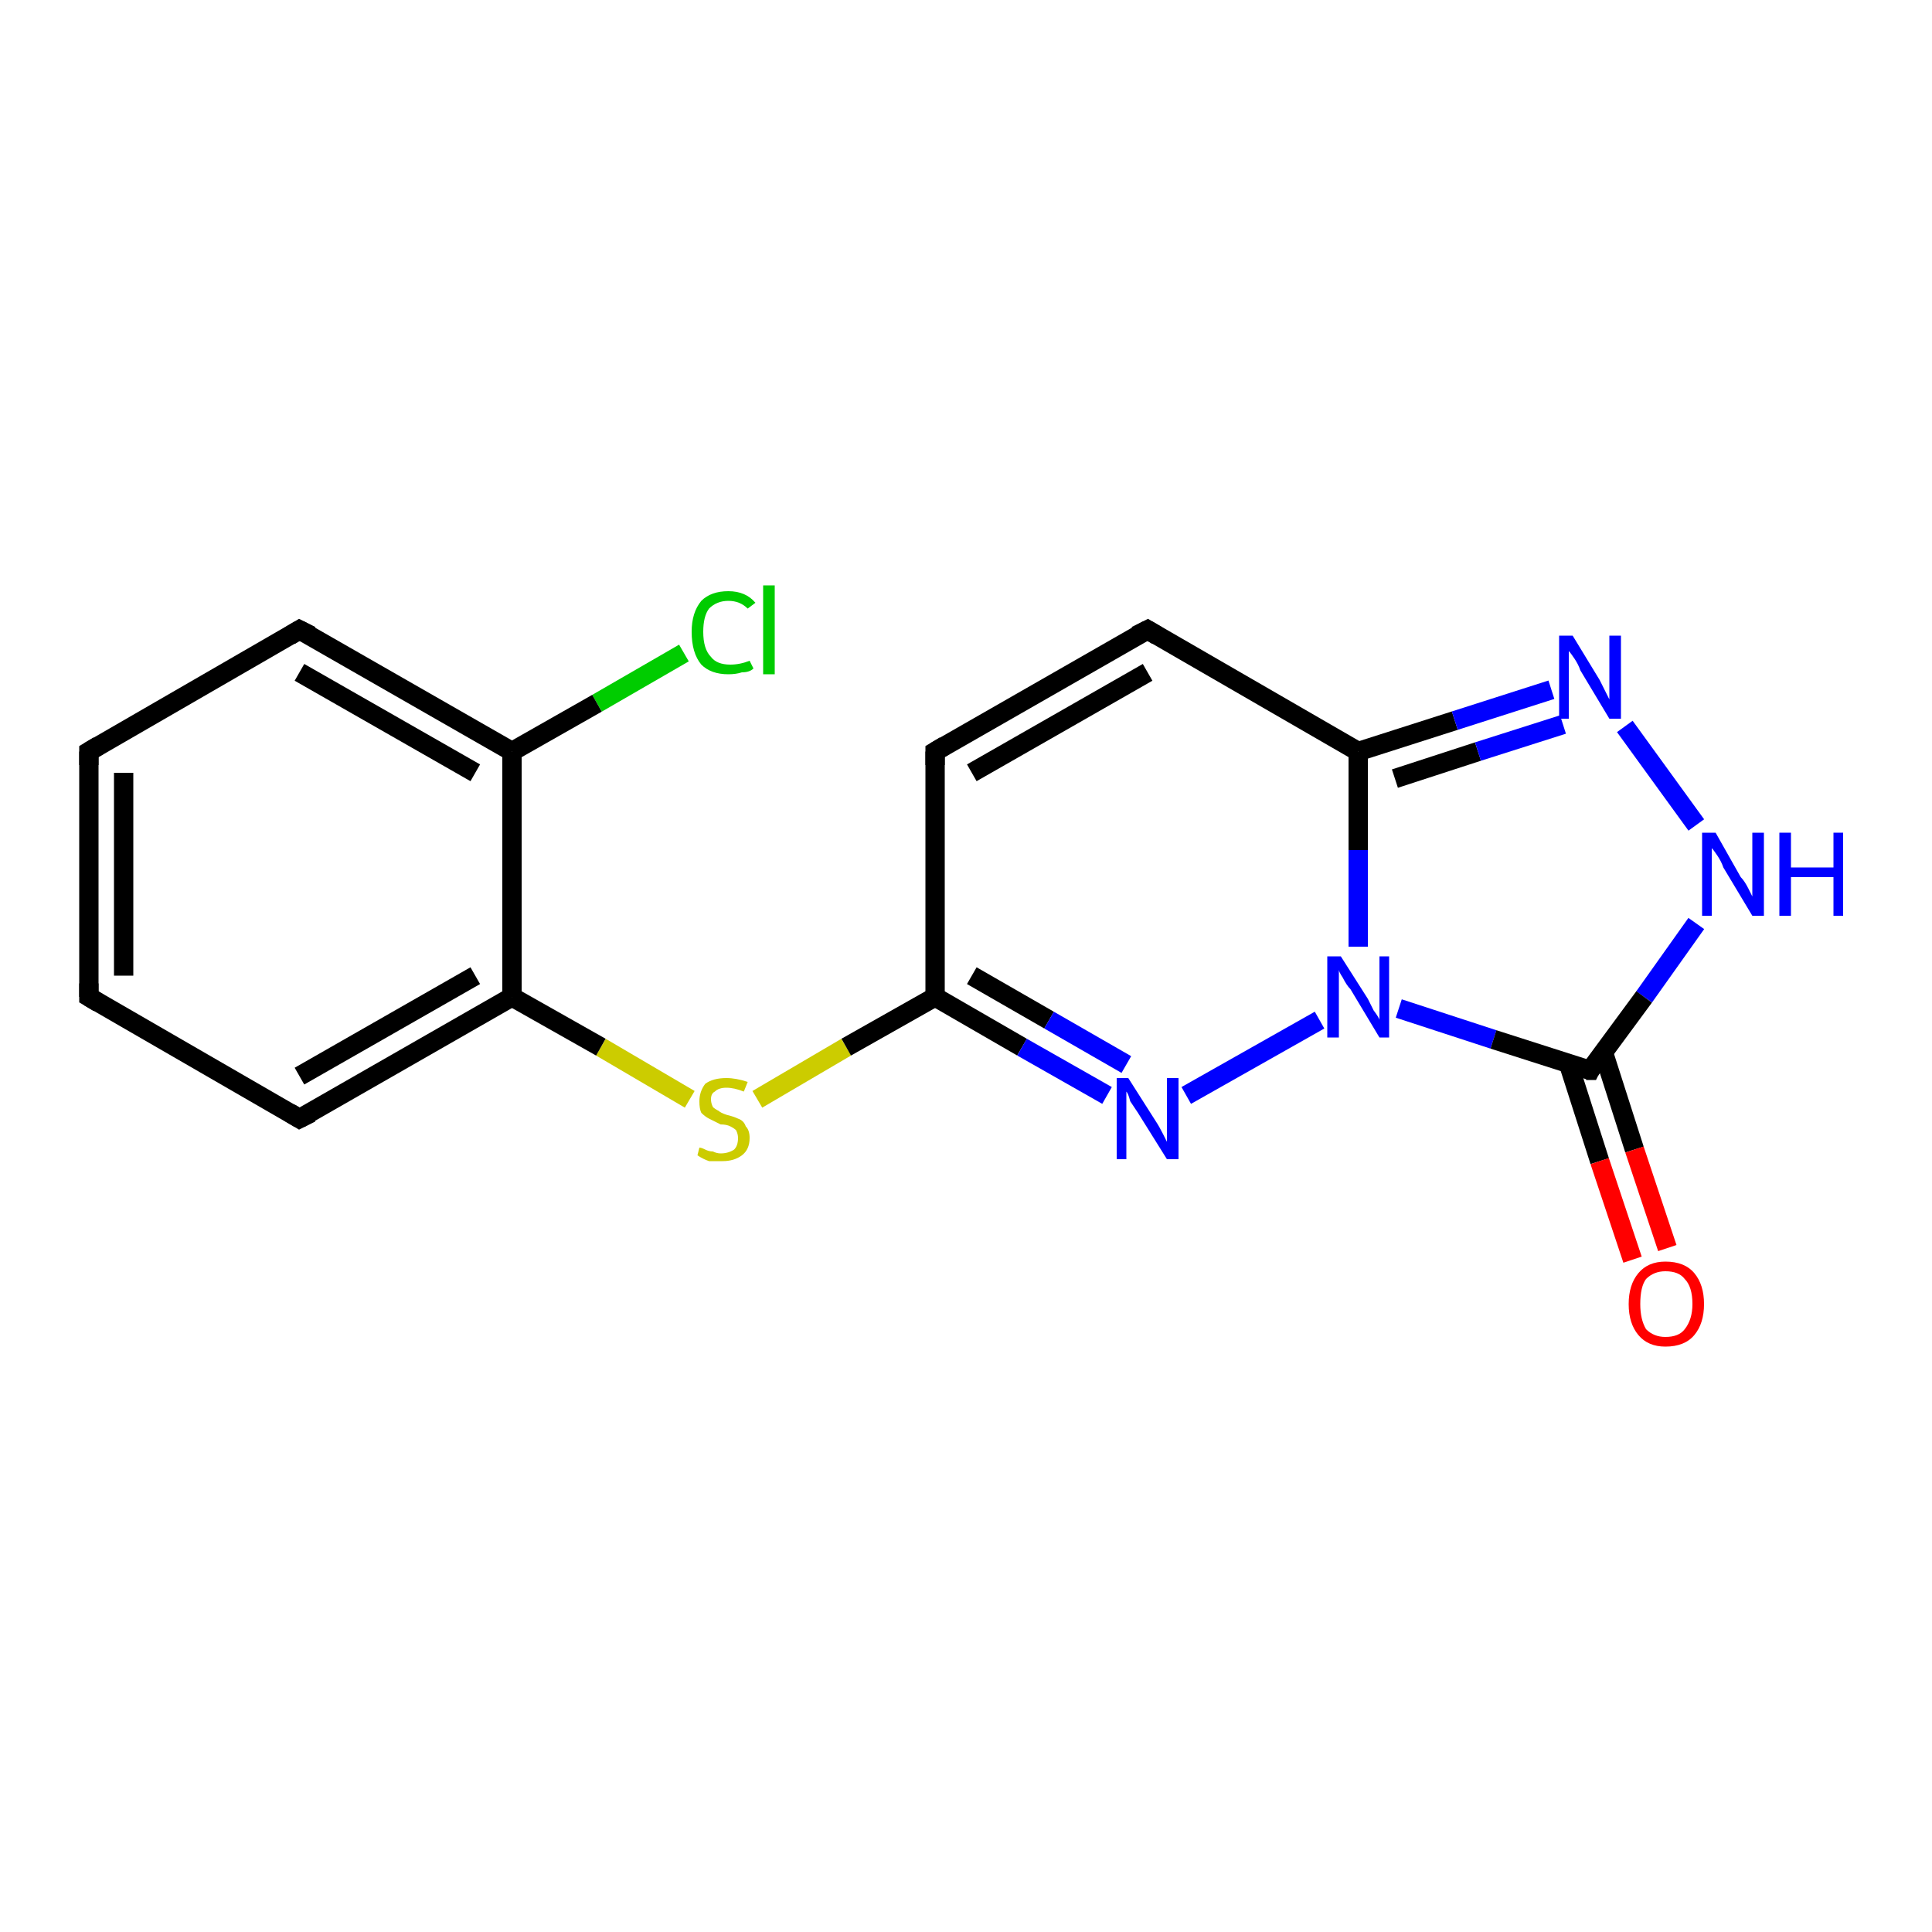<?xml version='1.0' encoding='iso-8859-1'?>
<svg version='1.1' baseProfile='full'
              xmlns='http://www.w3.org/2000/svg'
                      xmlns:rdkit='http://www.rdkit.org/xml'
                      xmlns:xlink='http://www.w3.org/1999/xlink'
                  xml:space='preserve'
width='100px' height='100px' viewBox='0 0 100 100'>
<!-- END OF HEADER -->
<rect style='opacity:1.0;fill:#FFFFFF;stroke:none' width='100.0' height='100.0' x='0.0' y='0.0'> </rect>
<path class='bond-0 atom-17 atom-0' d='M 35.4,33.8 L 30.9,36.4' style='fill:none;fill-rule:evenodd;stroke:#00CC00;stroke-width:1.0px;stroke-linecap:butt;stroke-linejoin:miter;stroke-opacity:1' />
<path class='bond-0 atom-17 atom-0' d='M 30.9,36.4 L 26.5,38.9' style='fill:none;fill-rule:evenodd;stroke:#000000;stroke-width:1.0px;stroke-linecap:butt;stroke-linejoin:miter;stroke-opacity:1' />
<path class='bond-1 atom-10 atom-9' d='M 48.4,38.9 L 59.4,32.6' style='fill:none;fill-rule:evenodd;stroke:#000000;stroke-width:1.0px;stroke-linecap:butt;stroke-linejoin:miter;stroke-opacity:1' />
<path class='bond-1 atom-10 atom-9' d='M 50.3,40.0 L 59.4,34.8' style='fill:none;fill-rule:evenodd;stroke:#000000;stroke-width:1.0px;stroke-linecap:butt;stroke-linejoin:miter;stroke-opacity:1' />
<path class='bond-2 atom-10 atom-6' d='M 48.4,38.9 L 48.4,51.6' style='fill:none;fill-rule:evenodd;stroke:#000000;stroke-width:1.0px;stroke-linecap:butt;stroke-linejoin:miter;stroke-opacity:1' />
<path class='bond-3 atom-0 atom-1' d='M 26.5,38.9 L 15.5,32.6' style='fill:none;fill-rule:evenodd;stroke:#000000;stroke-width:1.0px;stroke-linecap:butt;stroke-linejoin:miter;stroke-opacity:1' />
<path class='bond-3 atom-0 atom-1' d='M 24.6,40.0 L 15.5,34.8' style='fill:none;fill-rule:evenodd;stroke:#000000;stroke-width:1.0px;stroke-linecap:butt;stroke-linejoin:miter;stroke-opacity:1' />
<path class='bond-4 atom-0 atom-5' d='M 26.5,38.9 L 26.5,51.6' style='fill:none;fill-rule:evenodd;stroke:#000000;stroke-width:1.0px;stroke-linecap:butt;stroke-linejoin:miter;stroke-opacity:1' />
<path class='bond-5 atom-9 atom-8' d='M 59.4,32.6 L 70.3,38.9' style='fill:none;fill-rule:evenodd;stroke:#000000;stroke-width:1.0px;stroke-linecap:butt;stroke-linejoin:miter;stroke-opacity:1' />
<path class='bond-6 atom-16 atom-6' d='M 39.2,56.9 L 43.8,54.2' style='fill:none;fill-rule:evenodd;stroke:#CCCC00;stroke-width:1.0px;stroke-linecap:butt;stroke-linejoin:miter;stroke-opacity:1' />
<path class='bond-6 atom-16 atom-6' d='M 43.8,54.2 L 48.4,51.6' style='fill:none;fill-rule:evenodd;stroke:#000000;stroke-width:1.0px;stroke-linecap:butt;stroke-linejoin:miter;stroke-opacity:1' />
<path class='bond-7 atom-16 atom-5' d='M 35.7,56.9 L 31.1,54.2' style='fill:none;fill-rule:evenodd;stroke:#CCCC00;stroke-width:1.0px;stroke-linecap:butt;stroke-linejoin:miter;stroke-opacity:1' />
<path class='bond-7 atom-16 atom-5' d='M 31.1,54.2 L 26.5,51.6' style='fill:none;fill-rule:evenodd;stroke:#000000;stroke-width:1.0px;stroke-linecap:butt;stroke-linejoin:miter;stroke-opacity:1' />
<path class='bond-8 atom-6 atom-11' d='M 48.4,51.6 L 52.9,54.2' style='fill:none;fill-rule:evenodd;stroke:#000000;stroke-width:1.0px;stroke-linecap:butt;stroke-linejoin:miter;stroke-opacity:1' />
<path class='bond-8 atom-6 atom-11' d='M 52.9,54.2 L 57.3,56.7' style='fill:none;fill-rule:evenodd;stroke:#0000FF;stroke-width:1.0px;stroke-linecap:butt;stroke-linejoin:miter;stroke-opacity:1' />
<path class='bond-8 atom-6 atom-11' d='M 50.3,50.5 L 54.3,52.8' style='fill:none;fill-rule:evenodd;stroke:#000000;stroke-width:1.0px;stroke-linecap:butt;stroke-linejoin:miter;stroke-opacity:1' />
<path class='bond-8 atom-6 atom-11' d='M 54.3,52.8 L 58.3,55.1' style='fill:none;fill-rule:evenodd;stroke:#0000FF;stroke-width:1.0px;stroke-linecap:butt;stroke-linejoin:miter;stroke-opacity:1' />
<path class='bond-9 atom-8 atom-14' d='M 70.3,38.9 L 75.3,37.3' style='fill:none;fill-rule:evenodd;stroke:#000000;stroke-width:1.0px;stroke-linecap:butt;stroke-linejoin:miter;stroke-opacity:1' />
<path class='bond-9 atom-8 atom-14' d='M 75.3,37.3 L 80.3,35.7' style='fill:none;fill-rule:evenodd;stroke:#0000FF;stroke-width:1.0px;stroke-linecap:butt;stroke-linejoin:miter;stroke-opacity:1' />
<path class='bond-9 atom-8 atom-14' d='M 72.2,40.3 L 76.5,38.9' style='fill:none;fill-rule:evenodd;stroke:#000000;stroke-width:1.0px;stroke-linecap:butt;stroke-linejoin:miter;stroke-opacity:1' />
<path class='bond-9 atom-8 atom-14' d='M 76.5,38.9 L 80.9,37.5' style='fill:none;fill-rule:evenodd;stroke:#0000FF;stroke-width:1.0px;stroke-linecap:butt;stroke-linejoin:miter;stroke-opacity:1' />
<path class='bond-10 atom-8 atom-12' d='M 70.3,38.9 L 70.3,44.0' style='fill:none;fill-rule:evenodd;stroke:#000000;stroke-width:1.0px;stroke-linecap:butt;stroke-linejoin:miter;stroke-opacity:1' />
<path class='bond-10 atom-8 atom-12' d='M 70.3,44.0 L 70.3,49.0' style='fill:none;fill-rule:evenodd;stroke:#0000FF;stroke-width:1.0px;stroke-linecap:butt;stroke-linejoin:miter;stroke-opacity:1' />
<path class='bond-11 atom-14 atom-13' d='M 84.1,37.6 L 87.8,42.7' style='fill:none;fill-rule:evenodd;stroke:#0000FF;stroke-width:1.0px;stroke-linecap:butt;stroke-linejoin:miter;stroke-opacity:1' />
<path class='bond-12 atom-11 atom-12' d='M 61.4,56.7 L 68.3,52.8' style='fill:none;fill-rule:evenodd;stroke:#0000FF;stroke-width:1.0px;stroke-linecap:butt;stroke-linejoin:miter;stroke-opacity:1' />
<path class='bond-13 atom-1 atom-2' d='M 15.5,32.6 L 4.6,38.9' style='fill:none;fill-rule:evenodd;stroke:#000000;stroke-width:1.0px;stroke-linecap:butt;stroke-linejoin:miter;stroke-opacity:1' />
<path class='bond-14 atom-12 atom-7' d='M 72.4,52.2 L 77.3,53.8' style='fill:none;fill-rule:evenodd;stroke:#0000FF;stroke-width:1.0px;stroke-linecap:butt;stroke-linejoin:miter;stroke-opacity:1' />
<path class='bond-14 atom-12 atom-7' d='M 77.3,53.8 L 82.3,55.4' style='fill:none;fill-rule:evenodd;stroke:#000000;stroke-width:1.0px;stroke-linecap:butt;stroke-linejoin:miter;stroke-opacity:1' />
<path class='bond-15 atom-13 atom-7' d='M 87.8,47.8 L 85.1,51.6' style='fill:none;fill-rule:evenodd;stroke:#0000FF;stroke-width:1.0px;stroke-linecap:butt;stroke-linejoin:miter;stroke-opacity:1' />
<path class='bond-15 atom-13 atom-7' d='M 85.1,51.6 L 82.3,55.4' style='fill:none;fill-rule:evenodd;stroke:#000000;stroke-width:1.0px;stroke-linecap:butt;stroke-linejoin:miter;stroke-opacity:1' />
<path class='bond-16 atom-7 atom-15' d='M 81.2,55.1 L 82.8,60.1' style='fill:none;fill-rule:evenodd;stroke:#000000;stroke-width:1.0px;stroke-linecap:butt;stroke-linejoin:miter;stroke-opacity:1' />
<path class='bond-16 atom-7 atom-15' d='M 82.8,60.1 L 84.5,65.2' style='fill:none;fill-rule:evenodd;stroke:#FF0000;stroke-width:1.0px;stroke-linecap:butt;stroke-linejoin:miter;stroke-opacity:1' />
<path class='bond-16 atom-7 atom-15' d='M 83.0,54.5 L 84.6,59.5' style='fill:none;fill-rule:evenodd;stroke:#000000;stroke-width:1.0px;stroke-linecap:butt;stroke-linejoin:miter;stroke-opacity:1' />
<path class='bond-16 atom-7 atom-15' d='M 84.6,59.5 L 86.3,64.6' style='fill:none;fill-rule:evenodd;stroke:#FF0000;stroke-width:1.0px;stroke-linecap:butt;stroke-linejoin:miter;stroke-opacity:1' />
<path class='bond-17 atom-5 atom-4' d='M 26.5,51.6 L 15.5,57.9' style='fill:none;fill-rule:evenodd;stroke:#000000;stroke-width:1.0px;stroke-linecap:butt;stroke-linejoin:miter;stroke-opacity:1' />
<path class='bond-17 atom-5 atom-4' d='M 24.6,50.5 L 15.5,55.7' style='fill:none;fill-rule:evenodd;stroke:#000000;stroke-width:1.0px;stroke-linecap:butt;stroke-linejoin:miter;stroke-opacity:1' />
<path class='bond-18 atom-2 atom-3' d='M 4.6,38.9 L 4.6,51.6' style='fill:none;fill-rule:evenodd;stroke:#000000;stroke-width:1.0px;stroke-linecap:butt;stroke-linejoin:miter;stroke-opacity:1' />
<path class='bond-18 atom-2 atom-3' d='M 6.4,40.0 L 6.4,50.5' style='fill:none;fill-rule:evenodd;stroke:#000000;stroke-width:1.0px;stroke-linecap:butt;stroke-linejoin:miter;stroke-opacity:1' />
<path class='bond-19 atom-4 atom-3' d='M 15.5,57.9 L 4.6,51.6' style='fill:none;fill-rule:evenodd;stroke:#000000;stroke-width:1.0px;stroke-linecap:butt;stroke-linejoin:miter;stroke-opacity:1' />
<path d='M 16.1,32.9 L 15.5,32.6 L 15.0,32.9' style='fill:none;stroke:#000000;stroke-width:1.0px;stroke-linecap:butt;stroke-linejoin:miter;stroke-opacity:1;' />
<path d='M 5.1,38.6 L 4.6,38.9 L 4.6,39.6' style='fill:none;stroke:#000000;stroke-width:1.0px;stroke-linecap:butt;stroke-linejoin:miter;stroke-opacity:1;' />
<path d='M 4.6,50.9 L 4.6,51.6 L 5.1,51.9' style='fill:none;stroke:#000000;stroke-width:1.0px;stroke-linecap:butt;stroke-linejoin:miter;stroke-opacity:1;' />
<path d='M 16.1,57.6 L 15.5,57.9 L 15.0,57.6' style='fill:none;stroke:#000000;stroke-width:1.0px;stroke-linecap:butt;stroke-linejoin:miter;stroke-opacity:1;' />
<path d='M 82.1,55.4 L 82.3,55.4 L 82.4,55.2' style='fill:none;stroke:#000000;stroke-width:1.0px;stroke-linecap:butt;stroke-linejoin:miter;stroke-opacity:1;' />
<path d='M 58.8,32.9 L 59.4,32.6 L 59.9,32.9' style='fill:none;stroke:#000000;stroke-width:1.0px;stroke-linecap:butt;stroke-linejoin:miter;stroke-opacity:1;' />
<path d='M 48.9,38.6 L 48.4,38.9 L 48.4,39.6' style='fill:none;stroke:#000000;stroke-width:1.0px;stroke-linecap:butt;stroke-linejoin:miter;stroke-opacity:1;' />
<path class='atom-11' d='M 58.4 55.8
L 59.8 58.0
Q 60.0 58.3, 60.2 58.7
Q 60.4 59.1, 60.4 59.1
L 60.4 55.8
L 61.0 55.8
L 61.0 60.0
L 60.4 60.0
L 58.9 57.6
Q 58.7 57.3, 58.5 57.0
Q 58.4 56.6, 58.3 56.5
L 58.3 60.0
L 57.8 60.0
L 57.8 55.8
L 58.4 55.8
' fill='#0000FF'/>
<path class='atom-12' d='M 69.4 49.5
L 70.8 51.7
Q 70.9 51.9, 71.1 52.3
Q 71.4 52.7, 71.4 52.8
L 71.4 49.5
L 71.9 49.5
L 71.9 53.7
L 71.4 53.7
L 69.9 51.2
Q 69.7 51.0, 69.5 50.6
Q 69.3 50.3, 69.3 50.2
L 69.3 53.7
L 68.7 53.7
L 68.7 49.5
L 69.4 49.5
' fill='#0000FF'/>
<path class='atom-13' d='M 88.8 43.1
L 90.1 45.4
Q 90.3 45.6, 90.5 46.0
Q 90.7 46.4, 90.7 46.4
L 90.7 43.1
L 91.3 43.1
L 91.3 47.4
L 90.7 47.4
L 89.2 44.9
Q 89.1 44.6, 88.9 44.3
Q 88.7 44.0, 88.6 43.9
L 88.6 47.4
L 88.1 47.4
L 88.1 43.1
L 88.8 43.1
' fill='#0000FF'/>
<path class='atom-13' d='M 92.1 43.1
L 92.7 43.1
L 92.7 44.9
L 94.9 44.9
L 94.9 43.1
L 95.4 43.1
L 95.4 47.4
L 94.9 47.4
L 94.9 45.4
L 92.7 45.4
L 92.7 47.4
L 92.1 47.4
L 92.1 43.1
' fill='#0000FF'/>
<path class='atom-14' d='M 81.4 32.9
L 82.8 35.2
Q 82.9 35.4, 83.1 35.8
Q 83.3 36.2, 83.3 36.2
L 83.3 32.9
L 83.9 32.9
L 83.9 37.2
L 83.3 37.2
L 81.8 34.7
Q 81.7 34.4, 81.5 34.1
Q 81.3 33.8, 81.2 33.7
L 81.2 37.2
L 80.7 37.2
L 80.7 32.9
L 81.4 32.9
' fill='#0000FF'/>
<path class='atom-15' d='M 84.3 67.5
Q 84.3 66.5, 84.8 65.9
Q 85.3 65.3, 86.2 65.3
Q 87.2 65.3, 87.7 65.9
Q 88.2 66.5, 88.2 67.5
Q 88.2 68.5, 87.7 69.1
Q 87.2 69.7, 86.2 69.7
Q 85.3 69.7, 84.8 69.1
Q 84.3 68.5, 84.3 67.5
M 86.2 69.2
Q 86.9 69.2, 87.2 68.8
Q 87.6 68.3, 87.6 67.5
Q 87.6 66.6, 87.2 66.2
Q 86.9 65.8, 86.2 65.8
Q 85.6 65.8, 85.2 66.2
Q 84.9 66.6, 84.9 67.5
Q 84.9 68.3, 85.2 68.8
Q 85.6 69.2, 86.2 69.2
' fill='#FF0000'/>
<path class='atom-16' d='M 36.2 59.4
Q 36.3 59.4, 36.5 59.5
Q 36.7 59.6, 36.9 59.6
Q 37.1 59.7, 37.3 59.7
Q 37.7 59.7, 38.0 59.5
Q 38.2 59.3, 38.2 58.9
Q 38.2 58.7, 38.1 58.5
Q 38.0 58.4, 37.8 58.3
Q 37.6 58.2, 37.3 58.2
Q 36.9 58.0, 36.7 57.9
Q 36.5 57.8, 36.3 57.6
Q 36.2 57.4, 36.2 57.0
Q 36.2 56.5, 36.5 56.1
Q 36.9 55.8, 37.6 55.8
Q 38.1 55.8, 38.7 56.0
L 38.5 56.5
Q 38.0 56.3, 37.6 56.3
Q 37.2 56.3, 37.0 56.5
Q 36.8 56.6, 36.8 56.9
Q 36.8 57.1, 36.9 57.3
Q 37.0 57.4, 37.2 57.5
Q 37.3 57.6, 37.6 57.7
Q 38.0 57.8, 38.2 57.9
Q 38.5 58.0, 38.6 58.3
Q 38.8 58.5, 38.8 58.9
Q 38.8 59.5, 38.4 59.8
Q 38.0 60.1, 37.4 60.1
Q 37.0 60.1, 36.7 60.1
Q 36.4 60.0, 36.1 59.8
L 36.2 59.4
' fill='#CCCC00'/>
<path class='atom-17' d='M 35.8 32.7
Q 35.8 31.7, 36.3 31.1
Q 36.8 30.6, 37.7 30.6
Q 38.6 30.6, 39.1 31.2
L 38.7 31.5
Q 38.3 31.1, 37.7 31.1
Q 37.1 31.1, 36.7 31.5
Q 36.4 31.9, 36.4 32.7
Q 36.4 33.6, 36.8 34.0
Q 37.1 34.4, 37.8 34.4
Q 38.3 34.4, 38.8 34.2
L 39.0 34.6
Q 38.8 34.8, 38.4 34.8
Q 38.1 34.9, 37.7 34.9
Q 36.8 34.9, 36.3 34.4
Q 35.8 33.8, 35.8 32.7
' fill='#00CC00'/>
<path class='atom-17' d='M 39.5 30.3
L 40.1 30.3
L 40.1 34.9
L 39.5 34.9
L 39.5 30.3
' fill='#00CC00'/>
</svg>
